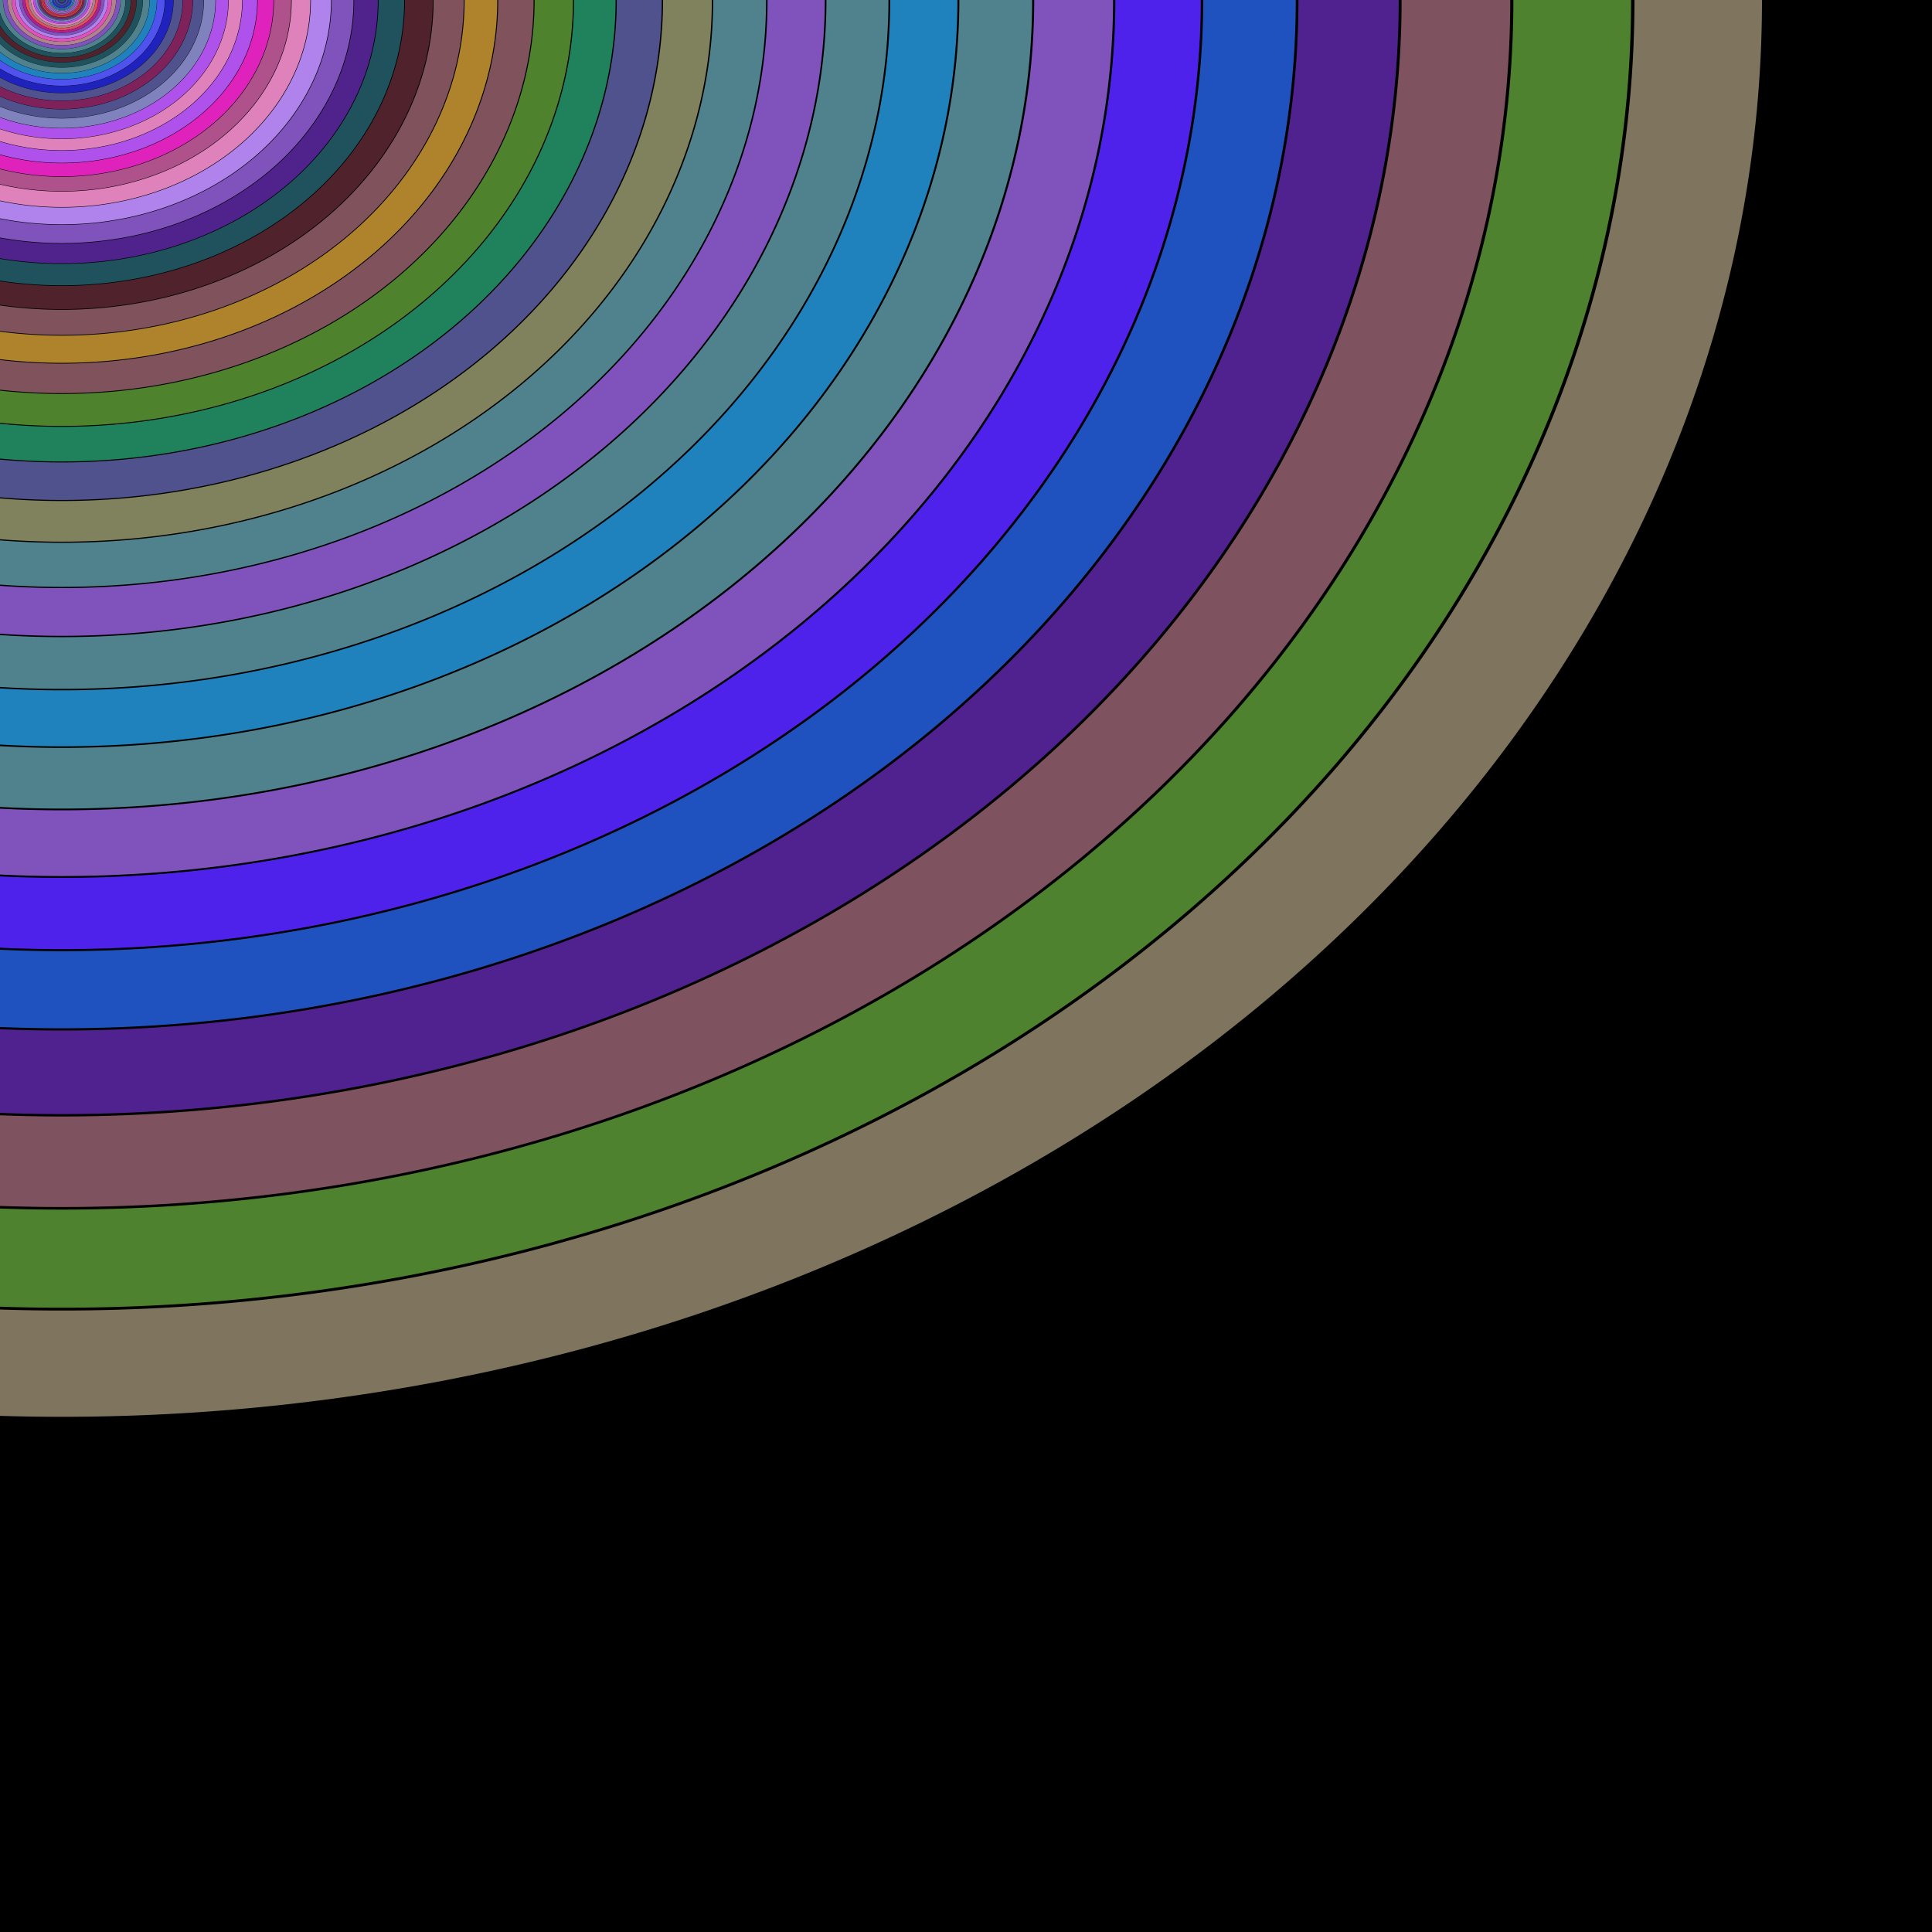 <svg version='1.1' width='1000' height='1000' xmlns='http://www.w3.org/2000/svg' xmlns:xlink='http://www.w3.org/1999/xlink'>
<title>Abstract animation</title>
<desc>author: David Zydd</desc>
<defs>
 <g id='gr_1' >
<path style='stroke-width:0; fill:rgb(127,117,95); stroke:rgb(127,117,95);' d='M-848,0 A1.2,1,0,0,0,912,0 A1.2,1,0,0,0,-848,0 Z M-782,0 A1.2,1,0,0,1,846,0 A1.2,1,0,0,1,-782,0 Z ' />
 </g>
 <g id='gr_2' >
<path style='stroke-width:0; fill:rgb(79,130,47); stroke:rgb(79,130,47);' d='M-780.24,0 A1.2,1,0,0,0,844.24,0 A1.2,1,0,0,0,-780.24,0 Z M-719.322,0 A1.2,1,0,0,1,783.322,0 A1.2,1,0,0,1,-719.322,0 Z ' />
 </g>
 <g id='gr_3' >
<path style='stroke-width:0; fill:rgb(127,82,95); stroke:rgb(127,82,95);' d='M-717.698,0 A1.2,1,0,0,0,781.698,0 A1.2,1,0,0,0,-717.698,0 Z M-661.47,0 A1.2,1,0,0,1,725.47,0 A1.2,1,0,0,1,-661.47,0 Z ' />
 </g>
 <g id='gr_4' >
<path style='stroke-width:0; fill:rgb(79,34,143); stroke:rgb(79,34,143);' d='M-659.971,0 A1.2,1,0,0,0,723.971,0 A1.2,1,0,0,0,-659.971,0 Z M-608.073,0 A1.2,1,0,0,1,672.073,0 A1.2,1,0,0,1,-608.073,0 Z ' />
 </g>
 <g id='gr_5' >
<path style='stroke-width:0; fill:rgb(31,82,191); stroke:rgb(31,82,191);' d='M-606.689,0 A1.2,1,0,0,0,670.689,0 A1.2,1,0,0,0,-606.689,0 Z M-558.787,0 A1.2,1,0,0,1,622.787,0 A1.2,1,0,0,1,-558.787,0 Z ' />
 </g>
 <g id='gr_6' >
<path style='stroke-width:0; fill:rgb(79,34,236); stroke:rgb(79,34,236);' d='M-557.51,0 A1.2,1,0,0,0,621.51,0 A1.2,1,0,0,0,-557.51,0 Z M-513.297,0 A1.2,1,0,0,1,577.297,0 A1.2,1,0,0,1,-513.297,0 Z ' />
 </g>
 <g id='gr_7' >
<path style='stroke-width:0; fill:rgb(127,82,188); stroke:rgb(127,82,188);' d='M-512.118,0 A1.2,1,0,0,0,576.118,0 A1.2,1,0,0,0,-512.118,0 Z M-471.309,0 A1.2,1,0,0,1,535.309,0 A1.2,1,0,0,1,-471.309,0 Z ' />
 </g>
 <g id='gr_8' >
<path style='stroke-width:0; fill:rgb(79,130,140); stroke:rgb(79,130,140);' d='M-470.221,0 A1.2,1,0,0,0,534.221,0 A1.2,1,0,0,0,-470.221,0 Z M-432.554,0 A1.2,1,0,0,1,496.554,0 A1.2,1,0,0,1,-432.554,0 Z ' />
 </g>
 <g id='gr_9' >
<path style='stroke-width:0; fill:rgb(31,130,188); stroke:rgb(31,130,188);' d='M-431.55,0 A1.2,1,0,0,0,495.55,0 A1.2,1,0,0,0,-431.55,0 Z M-396.783,0 A1.2,1,0,0,1,460.783,0 A1.2,1,0,0,1,-396.783,0 Z ' />
 </g>
 <g id='gr_10' >
<path style='stroke-width:0; fill:rgb(79,130,140); stroke:rgb(79,130,140);' d='M-395.856,0 A1.2,1,0,0,0,459.856,0 A1.2,1,0,0,0,-395.856,0 Z M-363.767,0 A1.2,1,0,0,1,427.767,0 A1.2,1,0,0,1,-363.767,0 Z ' />
 </g>
 <g id='gr_11' >
<path style='stroke-width:0; fill:rgb(127,82,188); stroke:rgb(127,82,188);' d='M-362.911,0 A1.2,1,0,0,0,426.911,0 A1.2,1,0,0,0,-362.911,0 Z M-333.293,0 A1.2,1,0,0,1,397.293,0 A1.2,1,0,0,1,-333.293,0 Z ' />
 </g>
 <g id='gr_12' >
<path style='stroke-width:0; fill:rgb(79,130,140); stroke:rgb(79,130,140);' d='M-332.503,0 A1.2,1,0,0,0,396.503,0 A1.2,1,0,0,0,-332.503,0 Z M-305.165,0 A1.2,1,0,0,1,369.165,0 A1.2,1,0,0,1,-305.165,0 Z ' />
 </g>
 <g id='gr_13' >
<path style='stroke-width:0; fill:rgb(127,130,92); stroke:rgb(127,130,92);' d='M-304.436,0 A1.2,1,0,0,0,368.436,0 A1.2,1,0,0,0,-304.436,0 Z M-279.204,0 A1.2,1,0,0,1,343.204,0 A1.2,1,0,0,1,-279.204,0 Z ' />
 </g>
 <g id='gr_14' >
<path style='stroke-width:0; fill:rgb(79,82,140); stroke:rgb(79,82,140);' d='M-278.531,0 A1.2,1,0,0,0,342.531,0 A1.2,1,0,0,0,-278.531,0 Z M-255.241,0 A1.2,1,0,0,1,319.241,0 A1.2,1,0,0,1,-255.241,0 Z ' />
 </g>
 <g id='gr_15' >
<path style='stroke-width:0; fill:rgb(31,130,92); stroke:rgb(31,130,92);' d='M-254.62,0 A1.2,1,0,0,0,318.62,0 A1.2,1,0,0,0,-254.62,0 Z M-233.123,0 A1.2,1,0,0,1,297.123,0 A1.2,1,0,0,1,-233.123,0 Z ' />
 </g>
 <g id='gr_16' >
<path style='stroke-width:0; fill:rgb(79,130,44); stroke:rgb(79,130,44);' d='M-232.55,0 A1.2,1,0,0,0,296.55,0 A1.2,1,0,0,0,-232.55,0 Z M-212.709,0 A1.2,1,0,0,1,276.709,0 A1.2,1,0,0,1,-212.709,0 Z ' />
 </g>
 <g id='gr_17' >
<path style='stroke-width:0; fill:rgb(127,82,92); stroke:rgb(127,82,92);' d='M-212.18,0 A1.2,1,0,0,0,276.18,0 A1.2,1,0,0,0,-212.18,0 Z M-193.866,0 A1.2,1,0,0,1,257.866,0 A1.2,1,0,0,1,-193.866,0 Z ' />
 </g>
 <g id='gr_18' >
<path style='stroke-width:0; fill:rgb(175,130,44); stroke:rgb(175,130,44);' d='M-193.378,0 A1.2,1,0,0,0,257.378,0 A1.2,1,0,0,0,-193.378,0 Z M-176.475,0 A1.2,1,0,0,1,240.475,0 A1.2,1,0,0,1,-176.475,0 Z ' />
 </g>
 <g id='gr_19' >
<path style='stroke-width:0; fill:rgb(127,82,92); stroke:rgb(127,82,92);' d='M-176.024,0 A1.2,1,0,0,0,240.024,0 A1.2,1,0,0,0,-176.024,0 Z M-160.422,0 A1.2,1,0,0,1,224.422,0 A1.2,1,0,0,1,-160.422,0 Z ' />
 </g>
 <g id='gr_20' >
<path style='stroke-width:0; fill:rgb(79,34,44); stroke:rgb(79,34,44);' d='M-160.006,0 A1.2,1,0,0,0,224.006,0 A1.2,1,0,0,0,-160.006,0 Z M-145.606,0 A1.2,1,0,0,1,209.606,0 A1.2,1,0,0,1,-145.606,0 Z ' />
 </g>
 <g id='gr_21' >
<path style='stroke-width:0; fill:rgb(31,82,92); stroke:rgb(31,82,92);' d='M-145.222,0 A1.2,1,0,0,0,209.222,0 A1.2,1,0,0,0,-145.222,0 Z M-131.93,0 A1.2,1,0,0,1,195.93,0 A1.2,1,0,0,1,-131.93,0 Z ' />
 </g>
 <g id='gr_22' >
<path style='stroke-width:0; fill:rgb(79,34,140); stroke:rgb(79,34,140);' d='M-131.576,0 A1.2,1,0,0,0,195.576,0 A1.2,1,0,0,0,-131.576,0 Z M-119.307,0 A1.2,1,0,0,1,183.307,0 A1.2,1,0,0,1,-119.307,0 Z ' />
 </g>
 <g id='gr_23' >
<path style='stroke-width:0; fill:rgb(127,82,188); stroke:rgb(127,82,188);' d='M-118.98,0 A1.2,1,0,0,0,182.98,0 A1.2,1,0,0,0,-118.98,0 Z M-107.657,0 A1.2,1,0,0,1,171.657,0 A1.2,1,0,0,1,-107.657,0 Z ' />
 </g>
 <g id='gr_24' >
<path style='stroke-width:0; fill:rgb(175,130,236); stroke:rgb(175,130,236);' d='M-107.355,0 A1.2,1,0,0,0,171.355,0 A1.2,1,0,0,0,-107.355,0 Z M-96.903,0 A1.2,1,0,0,1,160.903,0 A1.2,1,0,0,1,-96.903,0 Z ' />
 </g>
 <g id='gr_25' >
<path style='stroke-width:0; fill:rgb(223,130,188); stroke:rgb(223,130,188);' d='M-96.624,0 A1.2,1,0,0,0,160.624,0 A1.2,1,0,0,0,-96.624,0 Z M-86.978,0 A1.2,1,0,0,1,150.978,0 A1.2,1,0,0,1,-86.978,0 Z ' />
 </g>
 <g id='gr_26' >
<path style='stroke-width:0; fill:rgb(175,82,140); stroke:rgb(175,82,140);' d='M-86.72,0 A1.2,1,0,0,0,150.72,0 A1.2,1,0,0,0,-86.72,0 Z M-77.816,0 A1.2,1,0,0,1,141.816,0 A1.2,1,0,0,1,-77.816,0 Z ' />
 </g>
 <g id='gr_27' >
<path style='stroke-width:0; fill:rgb(223,34,188); stroke:rgb(223,34,188);' d='M-77.579,0 A1.2,1,0,0,0,141.579,0 A1.2,1,0,0,0,-77.579,0 Z M-69.36,0 A1.2,1,0,0,1,133.36,0 A1.2,1,0,0,1,-69.36,0 Z ' />
 </g>
 <g id='gr_28' >
<path style='stroke-width:0; fill:rgb(175,82,236); stroke:rgb(175,82,236);' d='M-69.141,0 A1.2,1,0,0,0,133.141,0 A1.2,1,0,0,0,-69.141,0 Z M-61.556,0 A1.2,1,0,0,1,125.556,0 A1.2,1,0,0,1,-61.556,0 Z ' />
 </g>
 <g id='gr_29' >
<path style='stroke-width:0; fill:rgb(223,130,188); stroke:rgb(223,130,188);' d='M-61.353,0 A1.2,1,0,0,0,125.353,0 A1.2,1,0,0,0,-61.353,0 Z M-54.352,0 A1.2,1,0,0,1,118.352,0 A1.2,1,0,0,1,-54.352,0 Z ' />
 </g>
 <g id='gr_30' >
<path style='stroke-width:0; fill:rgb(175,82,236); stroke:rgb(175,82,236);' d='M-54.165,0 A1.2,1,0,0,0,118.165,0 A1.2,1,0,0,0,-54.165,0 Z M-47.703,0 A1.2,1,0,0,1,111.703,0 A1.2,1,0,0,1,-47.703,0 Z ' />
 </g>
 <g id='gr_31' >
<path style='stroke-width:0; fill:rgb(127,130,188); stroke:rgb(127,130,188);' d='M-47.53,0 A1.2,1,0,0,0,111.53,0 A1.2,1,0,0,0,-47.53,0 Z M-41.566,0 A1.2,1,0,0,1,105.566,0 A1.2,1,0,0,1,-41.566,0 Z ' />
 </g>
 <g id='gr_32' >
<path style='stroke-width:0; fill:rgb(79,82,140); stroke:rgb(79,82,140);' d='M-41.407,0 A1.2,1,0,0,0,105.407,0 A1.2,1,0,0,0,-41.407,0 Z M-35.901,0 A1.2,1,0,0,1,99.901,0 A1.2,1,0,0,1,-35.901,0 Z ' />
 </g>
 <g id='gr_33' >
<path style='stroke-width:0; fill:rgb(127,34,92); stroke:rgb(127,34,92);' d='M-35.754,0 A1.2,1,0,0,0,99.754,0 A1.2,1,0,0,0,-35.754,0 Z M-30.673,0 A1.2,1,0,0,1,94.673,0 A1.2,1,0,0,1,-30.673,0 Z ' />
 </g>
 <g id='gr_34' >
<path style='stroke-width:0; fill:rgb(79,82,140); stroke:rgb(79,82,140);' d='M-30.537,0 A1.2,1,0,0,0,94.537,0 A1.2,1,0,0,0,-30.537,0 Z M-25.847,0 A1.2,1,0,0,1,89.847,0 A1.2,1,0,0,1,-25.847,0 Z ' />
 </g>
 <g id='gr_35' >
<path style='stroke-width:0; fill:rgb(31,34,188); stroke:rgb(31,34,188);' d='M-25.722,0 A1.2,1,0,0,0,89.722,0 A1.2,1,0,0,0,-25.722,0 Z M-21.393,0 A1.2,1,0,0,1,85.393,0 A1.2,1,0,0,1,-21.393,0 Z ' />
 </g>
 <g id='gr_36' >
<path style='stroke-width:0; fill:rgb(79,82,236); stroke:rgb(79,82,236);' d='M-21.277,0 A1.2,1,0,0,0,85.277,0 A1.2,1,0,0,0,-21.277,0 Z M-17.282,0 A1.2,1,0,0,1,81.282,0 A1.2,1,0,0,1,-17.282,0 Z ' />
 </g>
 <g id='gr_37' >
<path style='stroke-width:0; fill:rgb(31,130,188); stroke:rgb(31,130,188);' d='M-17.175,0 A1.2,1,0,0,0,81.175,0 A1.2,1,0,0,0,-17.175,0 Z M-13.487,0 A1.2,1,0,0,1,77.487,0 A1.2,1,0,0,1,-13.487,0 Z ' />
 </g>
 <g id='gr_38' >
<path style='stroke-width:0; fill:rgb(79,130,140); stroke:rgb(79,130,140);' d='M-13.388,0 A1.2,1,0,0,0,77.388,0 A1.2,1,0,0,0,-13.388,0 Z M-9.984,0 A1.2,1,0,0,1,73.984,0 A1.2,1,0,0,1,-9.984,0 Z ' />
 </g>
 <g id='gr_39' >
<path style='stroke-width:0; fill:rgb(31,82,92); stroke:rgb(31,82,92);' d='M-9.894,0 A1.2,1,0,0,0,73.894,0 A1.2,1,0,0,0,-9.894,0 Z M-6.752,0 A1.2,1,0,0,1,70.752,0 A1.2,1,0,0,1,-6.752,0 Z ' />
 </g>
 <g id='gr_40' >
<path style='stroke-width:0; fill:rgb(79,34,44); stroke:rgb(79,34,44);' d='M-6.668,0 A1.2,1,0,0,0,70.668,0 A1.2,1,0,0,0,-6.668,0 Z M-3.768,0 A1.2,1,0,0,1,67.768,0 A1.2,1,0,0,1,-3.768,0 Z ' />
 </g>
 <g id='gr_41' >
<path style='stroke-width:0; fill:rgb(31,82,92); stroke:rgb(31,82,92);' d='M-3.69,0 A1.2,1,0,0,0,67.69,0 A1.2,1,0,0,0,-3.69,0 Z M-1.014,0 A1.2,1,0,0,1,65.014,0 A1.2,1,0,0,1,-1.014,0 Z ' />
 </g>
 <g id='gr_42' >
<path style='stroke-width:0; fill:rgb(79,130,140); stroke:rgb(79,130,140);' d='M-0.942,0 A1.2,1,0,0,0,64.942,0 A1.2,1,0,0,0,-0.942,0 Z M1.528,0 A1.2,1,0,0,1,62.472,0 A1.2,1,0,0,1,1.528,0 Z ' />
 </g>
 <g id='gr_43' >
<path style='stroke-width:0; fill:rgb(127,82,188); stroke:rgb(127,82,188);' d='M1.594,0 A1.2,1,0,0,0,62.406,0 A1.2,1,0,0,0,1.594,0 Z M3.875,0 A1.2,1,0,0,1,60.125,0 A1.2,1,0,0,1,3.875,0 Z ' />
 </g>
 <g id='gr_44' >
<path style='stroke-width:0; fill:rgb(175,130,140); stroke:rgb(175,130,140);' d='M3.936,0 A1.2,1,0,0,0,60.064,0 A1.2,1,0,0,0,3.936,0 Z M6.04,0 A1.2,1,0,0,1,57.96,0 A1.2,1,0,0,1,6.04,0 Z ' />
 </g>
 <g id='gr_45' >
<path style='stroke-width:0; fill:rgb(223,82,188); stroke:rgb(223,82,188);' d='M6.097,0 A1.2,1,0,0,0,57.903,0 A1.2,1,0,0,0,6.097,0 Z M8.039,0 A1.2,1,0,0,1,55.961,0 A1.2,1,0,0,1,8.039,0 Z ' />
 </g>
 <g id='gr_46' >
<path style='stroke-width:0; fill:rgb(175,130,236); stroke:rgb(175,130,236);' d='M8.091,0 A1.2,1,0,0,0,55.909,0 A1.2,1,0,0,0,8.091,0 Z M9.884,0 A1.2,1,0,0,1,54.116,0 A1.2,1,0,0,1,9.884,0 Z ' />
 </g>
 <g id='gr_47' >
<path style='stroke-width:0; fill:rgb(127,82,188); stroke:rgb(127,82,188);' d='M9.932,0 A1.2,1,0,0,0,54.068,0 A1.2,1,0,0,0,9.932,0 Z M11.587,0 A1.2,1,0,0,1,52.413,0 A1.2,1,0,0,1,11.587,0 Z ' />
 </g>
 <g id='gr_48' >
<path style='stroke-width:0; fill:rgb(175,34,140); stroke:rgb(175,34,140);' d='M11.631,0 A1.2,1,0,0,0,52.369,0 A1.2,1,0,0,0,11.631,0 Z M13.159,0 A1.2,1,0,0,1,50.841,0 A1.2,1,0,0,1,13.159,0 Z ' />
 </g>
 <g id='gr_49' >
<path style='stroke-width:0; fill:rgb(223,82,92); stroke:rgb(223,82,92);' d='M13.2,0 A1.2,1,0,0,0,50.8,0 A1.2,1,0,0,0,13.2,0 Z M14.61,0 A1.2,1,0,0,1,49.39,0 A1.2,1,0,0,1,14.61,0 Z ' />
 </g>
 <g id='gr_50' >
<path style='stroke-width:0; fill:rgb(175,130,140); stroke:rgb(175,130,140);' d='M14.647,0 A1.2,1,0,0,0,49.353,0 A1.2,1,0,0,0,14.647,0 Z M15.949,0 A1.2,1,0,0,1,48.051,0 A1.2,1,0,0,1,15.949,0 Z ' />
 </g>
 <g id='gr_51' >
<path style='stroke-width:0; fill:rgb(223,130,188); stroke:rgb(223,130,188);' d='M15.983,0 A1.2,1,0,0,0,48.017,0 A1.2,1,0,0,0,15.983,0 Z M17.185,0 A1.2,1,0,0,1,46.815,0 A1.2,1,0,0,1,17.185,0 Z ' />
 </g>
 <g id='gr_52' >
<path style='stroke-width:0; fill:rgb(175,82,236); stroke:rgb(175,82,236);' d='M17.217,0 A1.2,1,0,0,0,46.783,0 A1.2,1,0,0,0,17.217,0 Z M18.326,0 A1.2,1,0,0,1,45.674,0 A1.2,1,0,0,1,18.326,0 Z ' />
 </g>
 <g id='gr_53' >
<path style='stroke-width:0; fill:rgb(127,130,188); stroke:rgb(127,130,188);' d='M18.355,0 A1.2,1,0,0,0,45.645,0 A1.2,1,0,0,0,18.355,0 Z M19.378,0 A1.2,1,0,0,1,44.622,0 A1.2,1,0,0,1,19.378,0 Z ' />
 </g>
 <g id='gr_54' >
<path style='stroke-width:0; fill:rgb(79,82,140); stroke:rgb(79,82,140);' d='M19.406,0 A1.2,1,0,0,0,44.594,0 A1.2,1,0,0,0,19.406,0 Z M20.35,0 A1.2,1,0,0,1,43.65,0 A1.2,1,0,0,1,20.35,0 Z ' />
 </g>
 <g id='gr_55' >
<path style='stroke-width:0; fill:rgb(127,34,92); stroke:rgb(127,34,92);' d='M20.375,0 A1.2,1,0,0,0,43.625,0 A1.2,1,0,0,0,20.375,0 Z M21.247,0 A1.2,1,0,0,1,42.753,0 A1.2,1,0,0,1,21.247,0 Z ' />
 </g>
 <g id='gr_56' >
<path style='stroke-width:0; fill:rgb(175,82,44); stroke:rgb(175,82,44);' d='M21.271,0 A1.2,1,0,0,0,42.729,0 A1.2,1,0,0,0,21.271,0 Z M22.075,0 A1.2,1,0,0,1,41.925,0 A1.2,1,0,0,1,22.075,0 Z ' />
 </g>
 <g id='gr_57' >
<path style='stroke-width:0; fill:rgb(223,34,92); stroke:rgb(223,34,92);' d='M22.097,0 A1.2,1,0,0,0,41.903,0 A1.2,1,0,0,0,22.097,0 Z M22.839,0 A1.2,1,0,0,1,41.161,0 A1.2,1,0,0,1,22.839,0 Z ' />
 </g>
 <g id='gr_58' >
<path style='stroke-width:0; fill:rgb(175,82,140); stroke:rgb(175,82,140);' d='M22.859,0 A1.2,1,0,0,0,41.141,0 A1.2,1,0,0,0,22.859,0 Z M23.545,0 A1.2,1,0,0,1,40.455,0 A1.2,1,0,0,1,23.545,0 Z ' />
 </g>
 <g id='gr_59' >
<path style='stroke-width:0; fill:rgb(127,130,188); stroke:rgb(127,130,188);' d='M23.563,0 A1.2,1,0,0,0,40.437,0 A1.2,1,0,0,0,23.563,0 Z M24.196,0 A1.2,1,0,0,1,39.804,0 A1.2,1,0,0,1,24.196,0 Z ' />
 </g>
 <g id='gr_60' >
<path style='stroke-width:0; fill:rgb(175,82,236); stroke:rgb(175,82,236);' d='M24.213,0 A1.2,1,0,0,0,39.787,0 A1.2,1,0,0,0,24.213,0 Z M24.797,0 A1.2,1,0,0,1,39.203,0 A1.2,1,0,0,1,24.797,0 Z ' />
 </g>
 <g id='gr_61' >
<path style='stroke-width:0; fill:rgb(127,130,188); stroke:rgb(127,130,188);' d='M24.812,0 A1.2,1,0,0,0,39.188,0 A1.2,1,0,0,0,24.812,0 Z M25.351,0 A1.2,1,0,0,1,38.649,0 A1.2,1,0,0,1,25.351,0 Z ' />
 </g>
 <g id='gr_62' >
<path style='stroke-width:0; fill:rgb(79,130,140); stroke:rgb(79,130,140);' d='M25.366,0 A1.2,1,0,0,0,38.634,0 A1.2,1,0,0,0,25.366,0 Z M25.863,0 A1.2,1,0,0,1,38.137,0 A1.2,1,0,0,1,25.863,0 Z ' />
 </g>
 <g id='gr_63' >
<path style='stroke-width:0; fill:rgb(31,130,188); stroke:rgb(31,130,188);' d='M25.877,0 A1.2,1,0,0,0,38.123,0 A1.2,1,0,0,0,25.877,0 Z M26.336,0 A1.2,1,0,0,1,37.664,0 A1.2,1,0,0,1,26.336,0 Z ' />
 </g>
 <g id='gr_64' >
<path style='stroke-width:0; fill:rgb(79,130,236); stroke:rgb(79,130,236);' d='M26.348,0 A1.2,1,0,0,0,37.652,0 A1.2,1,0,0,0,26.348,0 Z M26.772,0 A1.2,1,0,0,1,37.228,0 A1.2,1,0,0,1,26.772,0 Z ' />
 </g>
 <g id='gr_65' >
<path style='stroke-width:0; fill:rgb(31,82,188); stroke:rgb(31,82,188);' d='M26.783,0 A1.2,1,0,0,0,37.217,0 A1.2,1,0,0,0,26.783,0 Z M27.175,0 A1.2,1,0,0,1,36.825,0 A1.2,1,0,0,1,27.175,0 Z ' />
 </g>
 <g id='gr_66' >
<path style='stroke-width:0; fill:rgb(79,34,236); stroke:rgb(79,34,236);' d='M27.185,0 A1.2,1,0,0,0,36.815,0 A1.2,1,0,0,0,27.185,0 Z M27.546,0 A1.2,1,0,0,1,36.454,0 A1.2,1,0,0,1,27.546,0 Z ' />
 </g>
 <g id='gr_67' >
<path style='stroke-width:0; fill:rgb(31,82,188); stroke:rgb(31,82,188);' d='M27.556,0 A1.2,1,0,0,0,36.444,0 A1.2,1,0,0,0,27.556,0 Z M27.889,0 A1.2,1,0,0,1,36.111,0 A1.2,1,0,0,1,27.889,0 Z ' />
 </g>
 <g id='gr_68' >
<path style='stroke-width:0; fill:rgb(79,130,140); stroke:rgb(79,130,140);' d='M27.898,0 A1.2,1,0,0,0,36.102,0 A1.2,1,0,0,0,27.898,0 Z M28.206,0 A1.2,1,0,0,1,35.794,0 A1.2,1,0,0,1,28.206,0 Z ' />
 </g>
 <g id='gr_69' >
<path style='stroke-width:0; fill:rgb(31,82,188); stroke:rgb(31,82,188);' d='M28.214,0 A1.2,1,0,0,0,35.786,0 A1.2,1,0,0,0,28.214,0 Z M28.498,0 A1.2,1,0,0,1,35.502,0 A1.2,1,0,0,1,28.498,0 Z ' />
 </g>
 <g id='gr_70' >
<path style='stroke-width:0; fill:rgb(79,34,236); stroke:rgb(79,34,236);' d='M28.505,0 A1.2,1,0,0,0,35.495,0 A1.2,1,0,0,0,28.505,0 Z M28.767,0 A1.2,1,0,0,1,35.233,0 A1.2,1,0,0,1,28.767,0 Z ' />
 </g>
 <g id='gr_71' >
<path style='stroke-width:0; fill:rgb(31,82,188); stroke:rgb(31,82,188);' d='M28.774,0 A1.2,1,0,0,0,35.226,0 A1.2,1,0,0,0,28.774,0 Z M29.016,0 A1.2,1,0,0,1,34.984,0 A1.2,1,0,0,1,29.016,0 Z ' />
 </g>
 <g id='gr_72' >
<path style='stroke-width:0; fill:rgb(79,130,236); stroke:rgb(79,130,236);' d='M29.023,0 A1.2,1,0,0,0,34.977,0 A1.2,1,0,0,0,29.023,0 Z M29.246,0 A1.2,1,0,0,1,34.754,0 A1.2,1,0,0,1,29.246,0 Z ' />
 </g>
 <g id='gr_73' >
<path style='stroke-width:0; fill:rgb(127,130,188); stroke:rgb(127,130,188);' d='M29.252,0 A1.2,1,0,0,0,34.748,0 A1.2,1,0,0,0,29.252,0 Z M29.458,0 A1.2,1,0,0,1,34.542,0 A1.2,1,0,0,1,29.458,0 Z ' />
 </g>
 <g id='gr_74' >
<path style='stroke-width:0; fill:rgb(79,82,236); stroke:rgb(79,82,236);' d='M29.464,0 A1.2,1,0,0,0,34.536,0 A1.2,1,0,0,0,29.464,0 Z M29.654,0 A1.2,1,0,0,1,34.346,0 A1.2,1,0,0,1,29.654,0 Z ' />
 </g>
 <g id='gr_75' >
<path style='stroke-width:0; fill:rgb(127,34,188); stroke:rgb(127,34,188);' d='M29.659,0 A1.2,1,0,0,0,34.341,0 A1.2,1,0,0,0,29.659,0 Z M29.835,0 A1.2,1,0,0,1,34.165,0 A1.2,1,0,0,1,29.835,0 Z ' />
 </g>
 <g id='gr_76' >
<path style='stroke-width:0; fill:rgb(79,82,236); stroke:rgb(79,82,236);' d='M29.839,0 A1.2,1,0,0,0,34.161,0 A1.2,1,0,0,0,29.839,0 Z M30.001,0 A1.2,1,0,0,1,33.999,0 A1.2,1,0,0,1,30.001,0 Z ' />
 </g>
 <g id='gr_77' >
<path style='stroke-width:0; fill:rgb(31,34,188); stroke:rgb(31,34,188);' d='M30.006,0 A1.2,1,0,0,0,33.994,0 A1.2,1,0,0,0,30.006,0 Z M30.155,0 A1.2,1,0,0,1,33.845,0 A1.2,1,0,0,1,30.155,0 Z ' />
 </g>
 <g id='gr_78' >
<path style='stroke-width:0; fill:rgb(79,82,140); stroke:rgb(79,82,140);' d='M30.159,0 A1.2,1,0,0,0,33.841,0 A1.2,1,0,0,0,30.159,0 Z M30.297,0 A1.2,1,0,0,1,33.703,0 A1.2,1,0,0,1,30.297,0 Z ' />
 </g>
 <g id='gr_79' >
<path style='stroke-width:0; fill:rgb(127,34,188); stroke:rgb(127,34,188);' d='M30.301,0 A1.2,1,0,0,0,33.699,0 A1.2,1,0,0,0,30.301,0 Z M30.428,0 A1.2,1,0,0,1,33.572,0 A1.2,1,0,0,1,30.428,0 Z ' />
 </g>
 <g id='gr_80' >
<path style='stroke-width:0; fill:rgb(79,82,140); stroke:rgb(79,82,140);' d='M30.432,0 A1.2,1,0,0,0,33.568,0 A1.2,1,0,0,0,30.432,0 Z M30.549,0 A1.2,1,0,0,1,33.451,0 A1.2,1,0,0,1,30.549,0 Z ' />
 </g>
 <g id='gr_81' >
<path style='stroke-width:0; fill:rgb(31,130,188); stroke:rgb(31,130,188);' d='M30.552,0 A1.2,1,0,0,0,33.448,0 A1.2,1,0,0,0,30.552,0 Z M30.661,0 A1.2,1,0,0,1,33.339,0 A1.2,1,0,0,1,30.661,0 Z ' />
 </g>
 <g id='gr_82' >
<path style='stroke-width:0; fill:rgb(79,130,140); stroke:rgb(79,130,140);' d='M30.664,0 A1.2,1,0,0,0,33.336,0 A1.2,1,0,0,0,30.664,0 Z M30.764,0 A1.2,1,0,0,1,33.236,0 A1.2,1,0,0,1,30.764,0 Z ' />
 </g>
 <g id='gr_83' >
<path style='stroke-width:0; fill:rgb(31,130,92); stroke:rgb(31,130,92);' d='M30.767,0 A1.2,1,0,0,0,33.233,0 A1.2,1,0,0,0,30.767,0 Z M30.859,0 A1.2,1,0,0,1,33.141,0 A1.2,1,0,0,1,30.859,0 Z ' />
 </g>
 <g id='gr_84' >
<path style='stroke-width:0; fill:rgb(79,130,140); stroke:rgb(79,130,140);' d='M30.862,0 A1.2,1,0,0,0,33.138,0 A1.2,1,0,0,0,30.862,0 Z M30.947,0 A1.2,1,0,0,1,33.053,0 A1.2,1,0,0,1,30.947,0 Z ' />
 </g>
 <g id='gr_85' >
<path style='stroke-width:0; fill:rgb(31,130,188); stroke:rgb(31,130,188);' d='M30.949,0 A1.2,1,0,0,0,33.051,0 A1.2,1,0,0,0,30.949,0 Z M31.028,0 A1.2,1,0,0,1,32.972,0 A1.2,1,0,0,1,31.028,0 Z ' />
 </g>
 <g id='gr_86' >
<path style='stroke-width:0; fill:rgb(79,130,140); stroke:rgb(79,130,140);' d='M31.03,0 A1.2,1,0,0,0,32.97,0 A1.2,1,0,0,0,31.03,0 Z M31.103,0 A1.2,1,0,0,1,32.897,0 A1.2,1,0,0,1,31.103,0 Z ' />
 </g>
 <g id='gr_87' >
<path style='stroke-width:0; fill:rgb(31,82,188); stroke:rgb(31,82,188);' d='M31.105,0 A1.2,1,0,0,0,32.895,0 A1.2,1,0,0,0,31.105,0 Z M31.172,0 A1.2,1,0,0,1,32.828,0 A1.2,1,0,0,1,31.172,0 Z ' />
 </g>
 <g id='gr_88' >
<path style='stroke-width:0; fill:rgb(79,34,140); stroke:rgb(79,34,140);' d='M31.174,0 A1.2,1,0,0,0,32.826,0 A1.2,1,0,0,0,31.174,0 Z M31.236,0 A1.2,1,0,0,1,32.764,0 A1.2,1,0,0,1,31.236,0 Z ' />
 </g>
 <g id='gr_89' >
<path style='stroke-width:0; fill:rgb(31,82,188); stroke:rgb(31,82,188);' d='M31.238,0 A1.2,1,0,0,0,32.762,0 A1.2,1,0,0,0,31.238,0 Z M31.295,0 A1.2,1,0,0,1,32.705,0 A1.2,1,0,0,1,31.295,0 Z ' />
 </g>
 <g id='gr_90' >
<path style='stroke-width:0; fill:rgb(79,34,140); stroke:rgb(79,34,140);' d='M31.296,0 A1.2,1,0,0,0,32.704,0 A1.2,1,0,0,0,31.296,0 Z M31.349,0 A1.2,1,0,0,1,32.651,0 A1.2,1,0,0,1,31.349,0 Z ' />
 </g>
 <g id='gr_91' >
<path style='stroke-width:0; fill:rgb(127,82,92); stroke:rgb(127,82,92);' d='M31.35,0 A1.2,1,0,0,0,32.65,0 A1.2,1,0,0,0,31.35,0 Z M31.399,0 A1.2,1,0,0,1,32.601,0 A1.2,1,0,0,1,31.399,0 Z ' />
 </g>
 <g id='gr_92' >
<path style='stroke-width:0; fill:rgb(175,34,44); stroke:rgb(175,34,44);' d='M31.4,0 A1.2,1,0,0,0,32.6,0 A1.2,1,0,0,0,31.4,0 Z M31.445,0 A1.2,1,0,0,1,32.555,0 A1.2,1,0,0,1,31.445,0 Z ' />
 </g>
 <g id='gr_93' >
<path style='stroke-width:0; fill:rgb(223,82,92); stroke:rgb(223,82,92);' d='M31.447,0 A1.2,1,0,0,0,32.553,0 A1.2,1,0,0,0,31.447,0 Z M31.488,0 A1.2,1,0,0,1,32.512,0 A1.2,1,0,0,1,31.488,0 Z ' />
 </g>
 <g id='gr_94' >
<path style='stroke-width:0; fill:rgb(175,34,140); stroke:rgb(175,34,140);' d='M31.489,0 A1.2,1,0,0,0,32.511,0 A1.2,1,0,0,0,31.489,0 Z M31.528,0 A1.2,1,0,0,1,32.472,0 A1.2,1,0,0,1,31.528,0 Z ' />
 </g>
 <g id='gr_95' >
<path style='stroke-width:0; fill:rgb(223,82,188); stroke:rgb(223,82,188);' d='M31.529,0 A1.2,1,0,0,0,32.471,0 A1.2,1,0,0,0,31.529,0 Z M31.564,0 A1.2,1,0,0,1,32.436,0 A1.2,1,0,0,1,31.564,0 Z ' />
 </g>
 <g id='gr_96' >
<path style='stroke-width:0; fill:rgb(175,130,140); stroke:rgb(175,130,140);' d='M31.565,0 A1.2,1,0,0,0,32.435,0 A1.2,1,0,0,0,31.565,0 Z M31.597,0 A1.2,1,0,0,1,32.403,0 A1.2,1,0,0,1,31.597,0 Z ' />
 </g>
 <g id='gr_97' >
<path style='stroke-width:0; fill:rgb(127,82,188); stroke:rgb(127,82,188);' d='M31.598,0 A1.2,1,0,0,0,32.402,0 A1.2,1,0,0,0,31.598,0 Z M31.628,0 A1.2,1,0,0,1,32.372,0 A1.2,1,0,0,1,31.628,0 Z ' />
 </g>
 <g id='gr_98' >
<path style='stroke-width:0; fill:rgb(79,130,140); stroke:rgb(79,130,140);' d='M31.629,0 A1.2,1,0,0,0,32.371,0 A1.2,1,0,0,0,31.629,0 Z M31.657,0 A1.2,1,0,0,1,32.343,0 A1.2,1,0,0,1,31.657,0 Z ' />
 </g>
 <g id='gr_99' >
<path style='stroke-width:0; fill:rgb(31,130,92); stroke:rgb(31,130,92);' d='M31.658,0 A1.2,1,0,0,0,32.342,0 A1.2,1,0,0,0,31.658,0 Z M31.683,0 A1.2,1,0,0,1,32.317,0 A1.2,1,0,0,1,31.683,0 Z ' />
 </g>
 <g id='gr_100' >
<path style='stroke-width:0; fill:rgb(79,130,44); stroke:rgb(79,130,44);' d='M31.684,0 A1.2,1,0,0,0,32.316,0 A1.2,1,0,0,0,31.684,0 Z M31.708,0 A1.2,1,0,0,1,32.292,0 A1.2,1,0,0,1,31.708,0 Z ' />
 </g>
 <g id='gr_101' >
<path style='stroke-width:0; fill:rgb(31,82,92); stroke:rgb(31,82,92);' d='M31.708,0 A1.2,1,0,0,0,32.292,0 A1.2,1,0,0,0,31.708,0 Z M31.73,0 A1.2,1,0,0,1,32.27,0 A1.2,1,0,0,1,31.73,0 Z ' />
 </g>
 <g id='gr_102' >
<path style='stroke-width:0; fill:rgb(79,130,44); stroke:rgb(79,130,44);' d='M31.731,0 A1.2,1,0,0,0,32.269,0 A1.2,1,0,0,0,31.731,0 Z M31.751,0 A1.2,1,0,0,1,32.249,0 A1.2,1,0,0,1,31.751,0 Z ' />
 </g>
 <g id='gr_103' >
<path style='stroke-width:0; fill:rgb(31,82,92); stroke:rgb(31,82,92);' d='M31.752,0 A1.2,1,0,0,0,32.248,0 A1.2,1,0,0,0,31.752,0 Z M31.77,0 A1.2,1,0,0,1,32.23,0 A1.2,1,0,0,1,31.77,0 Z ' />
 </g>
 <g id='gr_104' >
<path style='stroke-width:0; fill:rgb(79,130,44); stroke:rgb(79,130,44);' d='M31.771,0 A1.2,1,0,0,0,32.229,0 A1.2,1,0,0,0,31.771,0 Z M31.788,0 A1.2,1,0,0,1,32.212,0 A1.2,1,0,0,1,31.788,0 Z ' />
 </g>
 <g id='gr_105' >
<path style='stroke-width:0; fill:rgb(31,130,92); stroke:rgb(31,130,92);' d='M31.788,0 A1.2,1,0,0,0,32.212,0 A1.2,1,0,0,0,31.788,0 Z M31.804,0 A1.2,1,0,0,1,32.196,0 A1.2,1,0,0,1,31.804,0 Z ' />
 </g>
 <g id='gr_106' >
<path style='stroke-width:0; fill:rgb(79,82,44); stroke:rgb(79,82,44);' d='M31.805,0 A1.2,1,0,0,0,32.195,0 A1.2,1,0,0,0,31.805,0 Z M31.819,0 A1.2,1,0,0,1,32.181,0 A1.2,1,0,0,1,31.819,0 Z ' />
 </g>
 <g id='gr_107' >
<path style='stroke-width:0; fill:rgb(127,130,92); stroke:rgb(127,130,92);' d='M31.82,0 A1.2,1,0,0,0,32.18,0 A1.2,1,0,0,0,31.82,0 Z M31.833,0 A1.2,1,0,0,1,32.167,0 A1.2,1,0,0,1,31.833,0 Z ' />
 </g>
 <g id='gr_108' >
<path style='stroke-width:0; fill:rgb(79,82,44); stroke:rgb(79,82,44);' d='M31.834,0 A1.2,1,0,0,0,32.166,0 A1.2,1,0,0,0,31.834,0 Z M31.846,0 A1.2,1,0,0,1,32.154,0 A1.2,1,0,0,1,31.846,0 Z ' />
 </g>
 <g id='gr_109' >
<path style='stroke-width:0; fill:rgb(31,130,92); stroke:rgb(31,130,92);' d='M31.846,0 A1.2,1,0,0,0,32.154,0 A1.2,1,0,0,0,31.846,0 Z M31.858,0 A1.2,1,0,0,1,32.142,0 A1.2,1,0,0,1,31.858,0 Z ' />
 </g>
 <g id='gr_110' >
<path style='stroke-width:0; fill:rgb(79,82,44); stroke:rgb(79,82,44);' d='M31.858,0 A1.2,1,0,0,0,32.142,0 A1.2,1,0,0,0,31.858,0 Z M31.869,0 A1.2,1,0,0,1,32.131,0 A1.2,1,0,0,1,31.869,0 Z ' />
 </g>
<g id='all'>
<use xlink:href='#gr_110'>
 <animateTransform attributeName='transform' attributeType='XML' type='translate' dur='6.5s' values='500,500; 500,500' repeatCount='indefinite' />
 <animateTransform attributeName='transform' attributeType='XML' additive='sum' type='rotate' dur='6.5s' values='0; -360' repeatCount='indefinite' />
</use>
<use xlink:href='#gr_109'>
 <animateTransform attributeName='transform' attributeType='XML' type='translate' dur='6.5s' values='500,500; 500,500' repeatCount='indefinite' />
 <animateTransform attributeName='transform' attributeType='XML' additive='sum' type='rotate' dur='6.5s' values='-1.28; -361.28' repeatCount='indefinite' />
</use>
<use xlink:href='#gr_108'>
 <animateTransform attributeName='transform' attributeType='XML' type='translate' dur='6.5s' values='500,500; 500,500' repeatCount='indefinite' />
 <animateTransform attributeName='transform' attributeType='XML' additive='sum' type='rotate' dur='6.5s' values='-2.56; -362.56' repeatCount='indefinite' />
</use>
<use xlink:href='#gr_107'>
 <animateTransform attributeName='transform' attributeType='XML' type='translate' dur='6.5s' values='500,500; 500,500' repeatCount='indefinite' />
 <animateTransform attributeName='transform' attributeType='XML' additive='sum' type='rotate' dur='6.5s' values='-3.84; -363.84' repeatCount='indefinite' />
</use>
<use xlink:href='#gr_106'>
 <animateTransform attributeName='transform' attributeType='XML' type='translate' dur='6.5s' values='500,500; 500,500' repeatCount='indefinite' />
 <animateTransform attributeName='transform' attributeType='XML' additive='sum' type='rotate' dur='6.5s' values='-5.12; -365.12' repeatCount='indefinite' />
</use>
<use xlink:href='#gr_105'>
 <animateTransform attributeName='transform' attributeType='XML' type='translate' dur='6.5s' values='500,500; 500,500' repeatCount='indefinite' />
 <animateTransform attributeName='transform' attributeType='XML' additive='sum' type='rotate' dur='6.5s' values='-6.4; -366.4' repeatCount='indefinite' />
</use>
<use xlink:href='#gr_104'>
 <animateTransform attributeName='transform' attributeType='XML' type='translate' dur='6.5s' values='500,500; 500,500' repeatCount='indefinite' />
 <animateTransform attributeName='transform' attributeType='XML' additive='sum' type='rotate' dur='6.5s' values='-7.68; -367.68' repeatCount='indefinite' />
</use>
<use xlink:href='#gr_103'>
 <animateTransform attributeName='transform' attributeType='XML' type='translate' dur='6.5s' values='500,500; 500,500' repeatCount='indefinite' />
 <animateTransform attributeName='transform' attributeType='XML' additive='sum' type='rotate' dur='6.5s' values='-8.96; -368.96' repeatCount='indefinite' />
</use>
<use xlink:href='#gr_102'>
 <animateTransform attributeName='transform' attributeType='XML' type='translate' dur='6.5s' values='500,500; 500,500' repeatCount='indefinite' />
 <animateTransform attributeName='transform' attributeType='XML' additive='sum' type='rotate' dur='6.5s' values='-10.24; -370.24' repeatCount='indefinite' />
</use>
<use xlink:href='#gr_101'>
 <animateTransform attributeName='transform' attributeType='XML' type='translate' dur='6.5s' values='500,500; 500,500' repeatCount='indefinite' />
 <animateTransform attributeName='transform' attributeType='XML' additive='sum' type='rotate' dur='6.5s' values='-11.52; -371.52' repeatCount='indefinite' />
</use>
<use xlink:href='#gr_100'>
 <animateTransform attributeName='transform' attributeType='XML' type='translate' dur='6.5s' values='500,500; 500,500' repeatCount='indefinite' />
 <animateTransform attributeName='transform' attributeType='XML' additive='sum' type='rotate' dur='6.5s' values='-12.8; -372.8' repeatCount='indefinite' />
</use>
<use xlink:href='#gr_99'>
 <animateTransform attributeName='transform' attributeType='XML' type='translate' dur='6.5s' values='500,500; 500,500' repeatCount='indefinite' />
 <animateTransform attributeName='transform' attributeType='XML' additive='sum' type='rotate' dur='6.5s' values='-14.08; -374.08' repeatCount='indefinite' />
</use>
<use xlink:href='#gr_98'>
 <animateTransform attributeName='transform' attributeType='XML' type='translate' dur='6.5s' values='500,500; 500,500' repeatCount='indefinite' />
 <animateTransform attributeName='transform' attributeType='XML' additive='sum' type='rotate' dur='6.5s' values='-15.36; -375.36' repeatCount='indefinite' />
</use>
<use xlink:href='#gr_97'>
 <animateTransform attributeName='transform' attributeType='XML' type='translate' dur='6.5s' values='500,500; 500,500' repeatCount='indefinite' />
 <animateTransform attributeName='transform' attributeType='XML' additive='sum' type='rotate' dur='6.5s' values='-16.64; -376.64' repeatCount='indefinite' />
</use>
<use xlink:href='#gr_96'>
 <animateTransform attributeName='transform' attributeType='XML' type='translate' dur='6.5s' values='500,500; 500,500' repeatCount='indefinite' />
 <animateTransform attributeName='transform' attributeType='XML' additive='sum' type='rotate' dur='6.5s' values='-17.92; -377.92' repeatCount='indefinite' />
</use>
<use xlink:href='#gr_95'>
 <animateTransform attributeName='transform' attributeType='XML' type='translate' dur='6.5s' values='500,500; 500,500' repeatCount='indefinite' />
 <animateTransform attributeName='transform' attributeType='XML' additive='sum' type='rotate' dur='6.5s' values='-19.2; -379.2' repeatCount='indefinite' />
</use>
<use xlink:href='#gr_94'>
 <animateTransform attributeName='transform' attributeType='XML' type='translate' dur='6.5s' values='500,500; 500,500' repeatCount='indefinite' />
 <animateTransform attributeName='transform' attributeType='XML' additive='sum' type='rotate' dur='6.5s' values='-20.48; -380.48' repeatCount='indefinite' />
</use>
<use xlink:href='#gr_93'>
 <animateTransform attributeName='transform' attributeType='XML' type='translate' dur='6.5s' values='500,500; 500,500' repeatCount='indefinite' />
 <animateTransform attributeName='transform' attributeType='XML' additive='sum' type='rotate' dur='6.5s' values='-21.76; -381.76' repeatCount='indefinite' />
</use>
<use xlink:href='#gr_92'>
 <animateTransform attributeName='transform' attributeType='XML' type='translate' dur='6.5s' values='500,500; 500,500' repeatCount='indefinite' />
 <animateTransform attributeName='transform' attributeType='XML' additive='sum' type='rotate' dur='6.5s' values='-23.04; -383.04' repeatCount='indefinite' />
</use>
<use xlink:href='#gr_91'>
 <animateTransform attributeName='transform' attributeType='XML' type='translate' dur='6.5s' values='500,500; 500,500' repeatCount='indefinite' />
 <animateTransform attributeName='transform' attributeType='XML' additive='sum' type='rotate' dur='6.5s' values='-24.32; -384.32' repeatCount='indefinite' />
</use>
<use xlink:href='#gr_90'>
 <animateTransform attributeName='transform' attributeType='XML' type='translate' dur='6.5s' values='500,500; 500,500' repeatCount='indefinite' />
 <animateTransform attributeName='transform' attributeType='XML' additive='sum' type='rotate' dur='6.5s' values='-25.6; -385.6' repeatCount='indefinite' />
</use>
<use xlink:href='#gr_89'>
 <animateTransform attributeName='transform' attributeType='XML' type='translate' dur='6.5s' values='500,500; 500,500' repeatCount='indefinite' />
 <animateTransform attributeName='transform' attributeType='XML' additive='sum' type='rotate' dur='6.5s' values='-26.88; -386.88' repeatCount='indefinite' />
</use>
<use xlink:href='#gr_88'>
 <animateTransform attributeName='transform' attributeType='XML' type='translate' dur='6.5s' values='500,500; 500,500' repeatCount='indefinite' />
 <animateTransform attributeName='transform' attributeType='XML' additive='sum' type='rotate' dur='6.5s' values='-28.16; -388.16' repeatCount='indefinite' />
</use>
<use xlink:href='#gr_87'>
 <animateTransform attributeName='transform' attributeType='XML' type='translate' dur='6.5s' values='500,500; 500,500' repeatCount='indefinite' />
 <animateTransform attributeName='transform' attributeType='XML' additive='sum' type='rotate' dur='6.5s' values='-29.44; -389.44' repeatCount='indefinite' />
</use>
<use xlink:href='#gr_86'>
 <animateTransform attributeName='transform' attributeType='XML' type='translate' dur='6.5s' values='500,500; 500,500' repeatCount='indefinite' />
 <animateTransform attributeName='transform' attributeType='XML' additive='sum' type='rotate' dur='6.5s' values='-30.72; -390.72' repeatCount='indefinite' />
</use>
<use xlink:href='#gr_85'>
 <animateTransform attributeName='transform' attributeType='XML' type='translate' dur='6.5s' values='500,500; 500,500' repeatCount='indefinite' />
 <animateTransform attributeName='transform' attributeType='XML' additive='sum' type='rotate' dur='6.5s' values='-32; -392' repeatCount='indefinite' />
</use>
<use xlink:href='#gr_84'>
 <animateTransform attributeName='transform' attributeType='XML' type='translate' dur='6.5s' values='500,500; 500,500' repeatCount='indefinite' />
 <animateTransform attributeName='transform' attributeType='XML' additive='sum' type='rotate' dur='6.5s' values='-33.28; -393.28' repeatCount='indefinite' />
</use>
<use xlink:href='#gr_83'>
 <animateTransform attributeName='transform' attributeType='XML' type='translate' dur='6.5s' values='500,500; 500,500' repeatCount='indefinite' />
 <animateTransform attributeName='transform' attributeType='XML' additive='sum' type='rotate' dur='6.5s' values='-34.56; -394.56' repeatCount='indefinite' />
</use>
<use xlink:href='#gr_82'>
 <animateTransform attributeName='transform' attributeType='XML' type='translate' dur='6.5s' values='500,500; 500,500' repeatCount='indefinite' />
 <animateTransform attributeName='transform' attributeType='XML' additive='sum' type='rotate' dur='6.5s' values='-35.84; -395.84' repeatCount='indefinite' />
</use>
<use xlink:href='#gr_81'>
 <animateTransform attributeName='transform' attributeType='XML' type='translate' dur='6.5s' values='500,500; 500,500' repeatCount='indefinite' />
 <animateTransform attributeName='transform' attributeType='XML' additive='sum' type='rotate' dur='6.5s' values='-37.12; -397.12' repeatCount='indefinite' />
</use>
<use xlink:href='#gr_80'>
 <animateTransform attributeName='transform' attributeType='XML' type='translate' dur='6.5s' values='500,500; 500,500' repeatCount='indefinite' />
 <animateTransform attributeName='transform' attributeType='XML' additive='sum' type='rotate' dur='6.5s' values='-38.4; -398.4' repeatCount='indefinite' />
</use>
<use xlink:href='#gr_79'>
 <animateTransform attributeName='transform' attributeType='XML' type='translate' dur='6.5s' values='500,500; 500,500' repeatCount='indefinite' />
 <animateTransform attributeName='transform' attributeType='XML' additive='sum' type='rotate' dur='6.5s' values='-39.68; -399.68' repeatCount='indefinite' />
</use>
<use xlink:href='#gr_78'>
 <animateTransform attributeName='transform' attributeType='XML' type='translate' dur='6.5s' values='500,500; 500,500' repeatCount='indefinite' />
 <animateTransform attributeName='transform' attributeType='XML' additive='sum' type='rotate' dur='6.5s' values='-40.96; -400.96' repeatCount='indefinite' />
</use>
<use xlink:href='#gr_77'>
 <animateTransform attributeName='transform' attributeType='XML' type='translate' dur='6.5s' values='500,500; 500,500' repeatCount='indefinite' />
 <animateTransform attributeName='transform' attributeType='XML' additive='sum' type='rotate' dur='6.5s' values='-42.24; -402.24' repeatCount='indefinite' />
</use>
<use xlink:href='#gr_76'>
 <animateTransform attributeName='transform' attributeType='XML' type='translate' dur='6.5s' values='500,500; 500,500' repeatCount='indefinite' />
 <animateTransform attributeName='transform' attributeType='XML' additive='sum' type='rotate' dur='6.5s' values='-43.52; -403.52' repeatCount='indefinite' />
</use>
<use xlink:href='#gr_75'>
 <animateTransform attributeName='transform' attributeType='XML' type='translate' dur='6.5s' values='500,500; 500,500' repeatCount='indefinite' />
 <animateTransform attributeName='transform' attributeType='XML' additive='sum' type='rotate' dur='6.5s' values='-44.8; -404.8' repeatCount='indefinite' />
</use>
<use xlink:href='#gr_74'>
 <animateTransform attributeName='transform' attributeType='XML' type='translate' dur='6.5s' values='500,500; 500,500' repeatCount='indefinite' />
 <animateTransform attributeName='transform' attributeType='XML' additive='sum' type='rotate' dur='6.5s' values='-46.08; -406.08' repeatCount='indefinite' />
</use>
<use xlink:href='#gr_73'>
 <animateTransform attributeName='transform' attributeType='XML' type='translate' dur='6.5s' values='500,500; 500,500' repeatCount='indefinite' />
 <animateTransform attributeName='transform' attributeType='XML' additive='sum' type='rotate' dur='6.5s' values='-47.36; -407.36' repeatCount='indefinite' />
</use>
<use xlink:href='#gr_72'>
 <animateTransform attributeName='transform' attributeType='XML' type='translate' dur='6.5s' values='500,500; 500,500' repeatCount='indefinite' />
 <animateTransform attributeName='transform' attributeType='XML' additive='sum' type='rotate' dur='6.5s' values='-48.64; -408.64' repeatCount='indefinite' />
</use>
<use xlink:href='#gr_71'>
 <animateTransform attributeName='transform' attributeType='XML' type='translate' dur='6.5s' values='500,500; 500,500' repeatCount='indefinite' />
 <animateTransform attributeName='transform' attributeType='XML' additive='sum' type='rotate' dur='6.5s' values='-49.92; -409.92' repeatCount='indefinite' />
</use>
<use xlink:href='#gr_70'>
 <animateTransform attributeName='transform' attributeType='XML' type='translate' dur='6.5s' values='500,500; 500,500' repeatCount='indefinite' />
 <animateTransform attributeName='transform' attributeType='XML' additive='sum' type='rotate' dur='6.5s' values='-51.2; -411.2' repeatCount='indefinite' />
</use>
<use xlink:href='#gr_69'>
 <animateTransform attributeName='transform' attributeType='XML' type='translate' dur='6.5s' values='500,500; 500,500' repeatCount='indefinite' />
 <animateTransform attributeName='transform' attributeType='XML' additive='sum' type='rotate' dur='6.5s' values='-52.48; -412.48' repeatCount='indefinite' />
</use>
<use xlink:href='#gr_68'>
 <animateTransform attributeName='transform' attributeType='XML' type='translate' dur='6.5s' values='500,500; 500,500' repeatCount='indefinite' />
 <animateTransform attributeName='transform' attributeType='XML' additive='sum' type='rotate' dur='6.5s' values='-53.76; -413.76' repeatCount='indefinite' />
</use>
<use xlink:href='#gr_67'>
 <animateTransform attributeName='transform' attributeType='XML' type='translate' dur='6.5s' values='500,500; 500,500' repeatCount='indefinite' />
 <animateTransform attributeName='transform' attributeType='XML' additive='sum' type='rotate' dur='6.5s' values='-55.04; -415.04' repeatCount='indefinite' />
</use>
<use xlink:href='#gr_66'>
 <animateTransform attributeName='transform' attributeType='XML' type='translate' dur='6.5s' values='500,500; 500,500' repeatCount='indefinite' />
 <animateTransform attributeName='transform' attributeType='XML' additive='sum' type='rotate' dur='6.5s' values='-56.32; -416.32' repeatCount='indefinite' />
</use>
<use xlink:href='#gr_65'>
 <animateTransform attributeName='transform' attributeType='XML' type='translate' dur='6.5s' values='500,500; 500,500' repeatCount='indefinite' />
 <animateTransform attributeName='transform' attributeType='XML' additive='sum' type='rotate' dur='6.5s' values='-57.6; -417.6' repeatCount='indefinite' />
</use>
<use xlink:href='#gr_64'>
 <animateTransform attributeName='transform' attributeType='XML' type='translate' dur='6.5s' values='500,500; 500,500' repeatCount='indefinite' />
 <animateTransform attributeName='transform' attributeType='XML' additive='sum' type='rotate' dur='6.5s' values='-58.88; -418.88' repeatCount='indefinite' />
</use>
<use xlink:href='#gr_63'>
 <animateTransform attributeName='transform' attributeType='XML' type='translate' dur='6.5s' values='500,500; 500,500' repeatCount='indefinite' />
 <animateTransform attributeName='transform' attributeType='XML' additive='sum' type='rotate' dur='6.5s' values='-60.16; -420.16' repeatCount='indefinite' />
</use>
<use xlink:href='#gr_62'>
 <animateTransform attributeName='transform' attributeType='XML' type='translate' dur='6.5s' values='500,500; 500,500' repeatCount='indefinite' />
 <animateTransform attributeName='transform' attributeType='XML' additive='sum' type='rotate' dur='6.5s' values='-61.44; -421.44' repeatCount='indefinite' />
</use>
<use xlink:href='#gr_61'>
 <animateTransform attributeName='transform' attributeType='XML' type='translate' dur='6.5s' values='500,500; 500,500' repeatCount='indefinite' />
 <animateTransform attributeName='transform' attributeType='XML' additive='sum' type='rotate' dur='6.5s' values='-62.72; -422.72' repeatCount='indefinite' />
</use>
<use xlink:href='#gr_60'>
 <animateTransform attributeName='transform' attributeType='XML' type='translate' dur='6.5s' values='500,500; 500,500' repeatCount='indefinite' />
 <animateTransform attributeName='transform' attributeType='XML' additive='sum' type='rotate' dur='6.5s' values='-64; -424' repeatCount='indefinite' />
</use>
<use xlink:href='#gr_59'>
 <animateTransform attributeName='transform' attributeType='XML' type='translate' dur='6.5s' values='500,500; 500,500' repeatCount='indefinite' />
 <animateTransform attributeName='transform' attributeType='XML' additive='sum' type='rotate' dur='6.5s' values='-65.28; -425.28' repeatCount='indefinite' />
</use>
<use xlink:href='#gr_58'>
 <animateTransform attributeName='transform' attributeType='XML' type='translate' dur='6.5s' values='500,500; 500,500' repeatCount='indefinite' />
 <animateTransform attributeName='transform' attributeType='XML' additive='sum' type='rotate' dur='6.5s' values='-66.56; -426.56' repeatCount='indefinite' />
</use>
<use xlink:href='#gr_57'>
 <animateTransform attributeName='transform' attributeType='XML' type='translate' dur='6.5s' values='500,500; 500,500' repeatCount='indefinite' />
 <animateTransform attributeName='transform' attributeType='XML' additive='sum' type='rotate' dur='6.5s' values='-67.84; -427.84' repeatCount='indefinite' />
</use>
<use xlink:href='#gr_56'>
 <animateTransform attributeName='transform' attributeType='XML' type='translate' dur='6.5s' values='500,500; 500,500' repeatCount='indefinite' />
 <animateTransform attributeName='transform' attributeType='XML' additive='sum' type='rotate' dur='6.5s' values='-69.12; -429.12' repeatCount='indefinite' />
</use>
<use xlink:href='#gr_55'>
 <animateTransform attributeName='transform' attributeType='XML' type='translate' dur='6.5s' values='500,500; 500,500' repeatCount='indefinite' />
 <animateTransform attributeName='transform' attributeType='XML' additive='sum' type='rotate' dur='6.5s' values='-70.4; -430.4' repeatCount='indefinite' />
</use>
<use xlink:href='#gr_54'>
 <animateTransform attributeName='transform' attributeType='XML' type='translate' dur='6.5s' values='500,500; 500,500' repeatCount='indefinite' />
 <animateTransform attributeName='transform' attributeType='XML' additive='sum' type='rotate' dur='6.5s' values='-71.68; -431.68' repeatCount='indefinite' />
</use>
<use xlink:href='#gr_53'>
 <animateTransform attributeName='transform' attributeType='XML' type='translate' dur='6.5s' values='500,500; 500,500' repeatCount='indefinite' />
 <animateTransform attributeName='transform' attributeType='XML' additive='sum' type='rotate' dur='6.5s' values='-72.96; -432.96' repeatCount='indefinite' />
</use>
<use xlink:href='#gr_52'>
 <animateTransform attributeName='transform' attributeType='XML' type='translate' dur='6.5s' values='500,500; 500,500' repeatCount='indefinite' />
 <animateTransform attributeName='transform' attributeType='XML' additive='sum' type='rotate' dur='6.5s' values='-74.24; -434.24' repeatCount='indefinite' />
</use>
<use xlink:href='#gr_51'>
 <animateTransform attributeName='transform' attributeType='XML' type='translate' dur='6.5s' values='500,500; 500,500' repeatCount='indefinite' />
 <animateTransform attributeName='transform' attributeType='XML' additive='sum' type='rotate' dur='6.5s' values='-75.52; -435.52' repeatCount='indefinite' />
</use>
<use xlink:href='#gr_50'>
 <animateTransform attributeName='transform' attributeType='XML' type='translate' dur='6.5s' values='500,500; 500,500' repeatCount='indefinite' />
 <animateTransform attributeName='transform' attributeType='XML' additive='sum' type='rotate' dur='6.5s' values='-76.8; -436.8' repeatCount='indefinite' />
</use>
<use xlink:href='#gr_49'>
 <animateTransform attributeName='transform' attributeType='XML' type='translate' dur='6.5s' values='500,500; 500,500' repeatCount='indefinite' />
 <animateTransform attributeName='transform' attributeType='XML' additive='sum' type='rotate' dur='6.5s' values='-78.08; -438.08' repeatCount='indefinite' />
</use>
<use xlink:href='#gr_48'>
 <animateTransform attributeName='transform' attributeType='XML' type='translate' dur='6.5s' values='500,500; 500,500' repeatCount='indefinite' />
 <animateTransform attributeName='transform' attributeType='XML' additive='sum' type='rotate' dur='6.5s' values='-79.36; -439.36' repeatCount='indefinite' />
</use>
<use xlink:href='#gr_47'>
 <animateTransform attributeName='transform' attributeType='XML' type='translate' dur='6.5s' values='500,500; 500,500' repeatCount='indefinite' />
 <animateTransform attributeName='transform' attributeType='XML' additive='sum' type='rotate' dur='6.5s' values='-80.64; -440.64' repeatCount='indefinite' />
</use>
<use xlink:href='#gr_46'>
 <animateTransform attributeName='transform' attributeType='XML' type='translate' dur='6.5s' values='500,500; 500,500' repeatCount='indefinite' />
 <animateTransform attributeName='transform' attributeType='XML' additive='sum' type='rotate' dur='6.5s' values='-81.92; -441.92' repeatCount='indefinite' />
</use>
<use xlink:href='#gr_45'>
 <animateTransform attributeName='transform' attributeType='XML' type='translate' dur='6.5s' values='500,500; 500,500' repeatCount='indefinite' />
 <animateTransform attributeName='transform' attributeType='XML' additive='sum' type='rotate' dur='6.5s' values='-83.2; -443.2' repeatCount='indefinite' />
</use>
<use xlink:href='#gr_44'>
 <animateTransform attributeName='transform' attributeType='XML' type='translate' dur='6.5s' values='500,500; 500,500' repeatCount='indefinite' />
 <animateTransform attributeName='transform' attributeType='XML' additive='sum' type='rotate' dur='6.5s' values='-84.48; -444.48' repeatCount='indefinite' />
</use>
<use xlink:href='#gr_43'>
 <animateTransform attributeName='transform' attributeType='XML' type='translate' dur='6.5s' values='500,500; 500,500' repeatCount='indefinite' />
 <animateTransform attributeName='transform' attributeType='XML' additive='sum' type='rotate' dur='6.5s' values='-85.76; -445.76' repeatCount='indefinite' />
</use>
<use xlink:href='#gr_42'>
 <animateTransform attributeName='transform' attributeType='XML' type='translate' dur='6.5s' values='500,500; 500,500' repeatCount='indefinite' />
 <animateTransform attributeName='transform' attributeType='XML' additive='sum' type='rotate' dur='6.5s' values='-87.04; -447.04' repeatCount='indefinite' />
</use>
<use xlink:href='#gr_41'>
 <animateTransform attributeName='transform' attributeType='XML' type='translate' dur='6.5s' values='500,500; 500,500' repeatCount='indefinite' />
 <animateTransform attributeName='transform' attributeType='XML' additive='sum' type='rotate' dur='6.5s' values='-88.32; -448.32' repeatCount='indefinite' />
</use>
<use xlink:href='#gr_40'>
 <animateTransform attributeName='transform' attributeType='XML' type='translate' dur='6.5s' values='500,500; 500,500' repeatCount='indefinite' />
 <animateTransform attributeName='transform' attributeType='XML' additive='sum' type='rotate' dur='6.5s' values='-89.6; -449.6' repeatCount='indefinite' />
</use>
<use xlink:href='#gr_39'>
 <animateTransform attributeName='transform' attributeType='XML' type='translate' dur='6.5s' values='500,500; 500,500' repeatCount='indefinite' />
 <animateTransform attributeName='transform' attributeType='XML' additive='sum' type='rotate' dur='6.5s' values='-90.88; -450.88' repeatCount='indefinite' />
</use>
<use xlink:href='#gr_38'>
 <animateTransform attributeName='transform' attributeType='XML' type='translate' dur='6.5s' values='500,500; 500,500' repeatCount='indefinite' />
 <animateTransform attributeName='transform' attributeType='XML' additive='sum' type='rotate' dur='6.5s' values='-92.16; -452.16' repeatCount='indefinite' />
</use>
<use xlink:href='#gr_37'>
 <animateTransform attributeName='transform' attributeType='XML' type='translate' dur='6.5s' values='500,500; 500,500' repeatCount='indefinite' />
 <animateTransform attributeName='transform' attributeType='XML' additive='sum' type='rotate' dur='6.5s' values='-93.44; -453.44' repeatCount='indefinite' />
</use>
<use xlink:href='#gr_36'>
 <animateTransform attributeName='transform' attributeType='XML' type='translate' dur='6.5s' values='500,500; 500,500' repeatCount='indefinite' />
 <animateTransform attributeName='transform' attributeType='XML' additive='sum' type='rotate' dur='6.5s' values='-94.72; -454.72' repeatCount='indefinite' />
</use>
<use xlink:href='#gr_35'>
 <animateTransform attributeName='transform' attributeType='XML' type='translate' dur='6.5s' values='500,500; 500,500' repeatCount='indefinite' />
 <animateTransform attributeName='transform' attributeType='XML' additive='sum' type='rotate' dur='6.5s' values='-96; -456' repeatCount='indefinite' />
</use>
<use xlink:href='#gr_34'>
 <animateTransform attributeName='transform' attributeType='XML' type='translate' dur='6.5s' values='500,500; 500,500' repeatCount='indefinite' />
 <animateTransform attributeName='transform' attributeType='XML' additive='sum' type='rotate' dur='6.5s' values='-97.28; -457.28' repeatCount='indefinite' />
</use>
<use xlink:href='#gr_33'>
 <animateTransform attributeName='transform' attributeType='XML' type='translate' dur='6.5s' values='500,500; 500,500' repeatCount='indefinite' />
 <animateTransform attributeName='transform' attributeType='XML' additive='sum' type='rotate' dur='6.5s' values='-98.56; -458.56' repeatCount='indefinite' />
</use>
<use xlink:href='#gr_32'>
 <animateTransform attributeName='transform' attributeType='XML' type='translate' dur='6.5s' values='500,500; 500,500' repeatCount='indefinite' />
 <animateTransform attributeName='transform' attributeType='XML' additive='sum' type='rotate' dur='6.5s' values='-99.84; -459.84' repeatCount='indefinite' />
</use>
<use xlink:href='#gr_31'>
 <animateTransform attributeName='transform' attributeType='XML' type='translate' dur='6.5s' values='500,500; 500,500' repeatCount='indefinite' />
 <animateTransform attributeName='transform' attributeType='XML' additive='sum' type='rotate' dur='6.5s' values='-101.12; -461.12' repeatCount='indefinite' />
</use>
<use xlink:href='#gr_30'>
 <animateTransform attributeName='transform' attributeType='XML' type='translate' dur='6.5s' values='500,500; 500,500' repeatCount='indefinite' />
 <animateTransform attributeName='transform' attributeType='XML' additive='sum' type='rotate' dur='6.5s' values='-102.4; -462.4' repeatCount='indefinite' />
</use>
<use xlink:href='#gr_29'>
 <animateTransform attributeName='transform' attributeType='XML' type='translate' dur='6.5s' values='500,500; 500,500' repeatCount='indefinite' />
 <animateTransform attributeName='transform' attributeType='XML' additive='sum' type='rotate' dur='6.5s' values='-103.68; -463.68' repeatCount='indefinite' />
</use>
<use xlink:href='#gr_28'>
 <animateTransform attributeName='transform' attributeType='XML' type='translate' dur='6.5s' values='500,500; 500,500' repeatCount='indefinite' />
 <animateTransform attributeName='transform' attributeType='XML' additive='sum' type='rotate' dur='6.5s' values='-104.96; -464.96' repeatCount='indefinite' />
</use>
<use xlink:href='#gr_27'>
 <animateTransform attributeName='transform' attributeType='XML' type='translate' dur='6.5s' values='500,500; 500,500' repeatCount='indefinite' />
 <animateTransform attributeName='transform' attributeType='XML' additive='sum' type='rotate' dur='6.5s' values='-106.24; -466.24' repeatCount='indefinite' />
</use>
<use xlink:href='#gr_26'>
 <animateTransform attributeName='transform' attributeType='XML' type='translate' dur='6.5s' values='500,500; 500,500' repeatCount='indefinite' />
 <animateTransform attributeName='transform' attributeType='XML' additive='sum' type='rotate' dur='6.5s' values='-107.52; -467.52' repeatCount='indefinite' />
</use>
<use xlink:href='#gr_25'>
 <animateTransform attributeName='transform' attributeType='XML' type='translate' dur='6.5s' values='500,500; 500,500' repeatCount='indefinite' />
 <animateTransform attributeName='transform' attributeType='XML' additive='sum' type='rotate' dur='6.5s' values='-108.8; -468.8' repeatCount='indefinite' />
</use>
<use xlink:href='#gr_24'>
 <animateTransform attributeName='transform' attributeType='XML' type='translate' dur='6.5s' values='500,500; 500,500' repeatCount='indefinite' />
 <animateTransform attributeName='transform' attributeType='XML' additive='sum' type='rotate' dur='6.5s' values='-110.08; -470.08' repeatCount='indefinite' />
</use>
<use xlink:href='#gr_23'>
 <animateTransform attributeName='transform' attributeType='XML' type='translate' dur='6.5s' values='500,500; 500,500' repeatCount='indefinite' />
 <animateTransform attributeName='transform' attributeType='XML' additive='sum' type='rotate' dur='6.5s' values='-111.36; -471.36' repeatCount='indefinite' />
</use>
<use xlink:href='#gr_22'>
 <animateTransform attributeName='transform' attributeType='XML' type='translate' dur='6.5s' values='500,500; 500,500' repeatCount='indefinite' />
 <animateTransform attributeName='transform' attributeType='XML' additive='sum' type='rotate' dur='6.5s' values='-112.64; -472.64' repeatCount='indefinite' />
</use>
<use xlink:href='#gr_21'>
 <animateTransform attributeName='transform' attributeType='XML' type='translate' dur='6.5s' values='500,500; 500,500' repeatCount='indefinite' />
 <animateTransform attributeName='transform' attributeType='XML' additive='sum' type='rotate' dur='6.5s' values='-113.92; -473.92' repeatCount='indefinite' />
</use>
<use xlink:href='#gr_20'>
 <animateTransform attributeName='transform' attributeType='XML' type='translate' dur='6.5s' values='500,500; 500,500' repeatCount='indefinite' />
 <animateTransform attributeName='transform' attributeType='XML' additive='sum' type='rotate' dur='6.5s' values='-115.2; -475.2' repeatCount='indefinite' />
</use>
<use xlink:href='#gr_19'>
 <animateTransform attributeName='transform' attributeType='XML' type='translate' dur='6.5s' values='500,500; 500,500' repeatCount='indefinite' />
 <animateTransform attributeName='transform' attributeType='XML' additive='sum' type='rotate' dur='6.5s' values='-116.48; -476.48' repeatCount='indefinite' />
</use>
<use xlink:href='#gr_18'>
 <animateTransform attributeName='transform' attributeType='XML' type='translate' dur='6.5s' values='500,500; 500,500' repeatCount='indefinite' />
 <animateTransform attributeName='transform' attributeType='XML' additive='sum' type='rotate' dur='6.5s' values='-117.76; -477.76' repeatCount='indefinite' />
</use>
<use xlink:href='#gr_17'>
 <animateTransform attributeName='transform' attributeType='XML' type='translate' dur='6.5s' values='500,500; 500,500' repeatCount='indefinite' />
 <animateTransform attributeName='transform' attributeType='XML' additive='sum' type='rotate' dur='6.5s' values='-119.04; -479.04' repeatCount='indefinite' />
</use>
<use xlink:href='#gr_16'>
 <animateTransform attributeName='transform' attributeType='XML' type='translate' dur='6.5s' values='500,500; 500,500' repeatCount='indefinite' />
 <animateTransform attributeName='transform' attributeType='XML' additive='sum' type='rotate' dur='6.5s' values='-120.32; -480.32' repeatCount='indefinite' />
</use>
<use xlink:href='#gr_15'>
 <animateTransform attributeName='transform' attributeType='XML' type='translate' dur='6.5s' values='500,500; 500,500' repeatCount='indefinite' />
 <animateTransform attributeName='transform' attributeType='XML' additive='sum' type='rotate' dur='6.5s' values='-121.6; -481.6' repeatCount='indefinite' />
</use>
<use xlink:href='#gr_14'>
 <animateTransform attributeName='transform' attributeType='XML' type='translate' dur='6.5s' values='500,500; 500,500' repeatCount='indefinite' />
 <animateTransform attributeName='transform' attributeType='XML' additive='sum' type='rotate' dur='6.5s' values='-122.88; -482.88' repeatCount='indefinite' />
</use>
<use xlink:href='#gr_13'>
 <animateTransform attributeName='transform' attributeType='XML' type='translate' dur='6.5s' values='500,500; 500,500' repeatCount='indefinite' />
 <animateTransform attributeName='transform' attributeType='XML' additive='sum' type='rotate' dur='6.5s' values='-124.16; -484.16' repeatCount='indefinite' />
</use>
<use xlink:href='#gr_12'>
 <animateTransform attributeName='transform' attributeType='XML' type='translate' dur='6.5s' values='500,500; 500,500' repeatCount='indefinite' />
 <animateTransform attributeName='transform' attributeType='XML' additive='sum' type='rotate' dur='6.5s' values='-125.44; -485.44' repeatCount='indefinite' />
</use>
<use xlink:href='#gr_11'>
 <animateTransform attributeName='transform' attributeType='XML' type='translate' dur='6.5s' values='500,500; 500,500' repeatCount='indefinite' />
 <animateTransform attributeName='transform' attributeType='XML' additive='sum' type='rotate' dur='6.5s' values='-126.72; -486.72' repeatCount='indefinite' />
</use>
<use xlink:href='#gr_10'>
 <animateTransform attributeName='transform' attributeType='XML' type='translate' dur='6.5s' values='500,500; 500,500' repeatCount='indefinite' />
 <animateTransform attributeName='transform' attributeType='XML' additive='sum' type='rotate' dur='6.5s' values='-128; -488' repeatCount='indefinite' />
</use>
<use xlink:href='#gr_9'>
 <animateTransform attributeName='transform' attributeType='XML' type='translate' dur='6.5s' values='500,500; 500,500' repeatCount='indefinite' />
 <animateTransform attributeName='transform' attributeType='XML' additive='sum' type='rotate' dur='6.5s' values='-129.28; -489.28' repeatCount='indefinite' />
</use>
<use xlink:href='#gr_8'>
 <animateTransform attributeName='transform' attributeType='XML' type='translate' dur='6.5s' values='500,500; 500,500' repeatCount='indefinite' />
 <animateTransform attributeName='transform' attributeType='XML' additive='sum' type='rotate' dur='6.5s' values='-130.56; -490.56' repeatCount='indefinite' />
</use>
<use xlink:href='#gr_7'>
 <animateTransform attributeName='transform' attributeType='XML' type='translate' dur='6.5s' values='500,500; 500,500' repeatCount='indefinite' />
 <animateTransform attributeName='transform' attributeType='XML' additive='sum' type='rotate' dur='6.5s' values='-131.84; -491.84' repeatCount='indefinite' />
</use>
<use xlink:href='#gr_6'>
 <animateTransform attributeName='transform' attributeType='XML' type='translate' dur='6.5s' values='500,500; 500,500' repeatCount='indefinite' />
 <animateTransform attributeName='transform' attributeType='XML' additive='sum' type='rotate' dur='6.5s' values='-133.12; -493.12' repeatCount='indefinite' />
</use>
<use xlink:href='#gr_5'>
 <animateTransform attributeName='transform' attributeType='XML' type='translate' dur='6.5s' values='500,500; 500,500' repeatCount='indefinite' />
 <animateTransform attributeName='transform' attributeType='XML' additive='sum' type='rotate' dur='6.5s' values='-134.4; -494.4' repeatCount='indefinite' />
</use>
<use xlink:href='#gr_4'>
 <animateTransform attributeName='transform' attributeType='XML' type='translate' dur='6.5s' values='500,500; 500,500' repeatCount='indefinite' />
 <animateTransform attributeName='transform' attributeType='XML' additive='sum' type='rotate' dur='6.5s' values='-135.68; -495.68' repeatCount='indefinite' />
</use>
<use xlink:href='#gr_3'>
 <animateTransform attributeName='transform' attributeType='XML' type='translate' dur='6.5s' values='500,500; 500,500' repeatCount='indefinite' />
 <animateTransform attributeName='transform' attributeType='XML' additive='sum' type='rotate' dur='6.5s' values='-136.96; -496.96' repeatCount='indefinite' />
</use>
<use xlink:href='#gr_2'>
 <animateTransform attributeName='transform' attributeType='XML' type='translate' dur='6.5s' values='500,500; 500,500' repeatCount='indefinite' />
 <animateTransform attributeName='transform' attributeType='XML' additive='sum' type='rotate' dur='6.5s' values='-138.24; -498.24' repeatCount='indefinite' />
</use>
<use xlink:href='#gr_1'>
 <animateTransform attributeName='transform' attributeType='XML' type='translate' dur='6.5s' values='500,500; 500,500' repeatCount='indefinite' />
 <animateTransform attributeName='transform' attributeType='XML' additive='sum' type='rotate' dur='6.5s' values='-139.52; -499.52' repeatCount='indefinite' />
</use>
 </g>
 <clipPath id='clip_all'>
  <path d='M0,0 H1000 V1000 H0 Z' />
 </clipPath>
</defs>
<rect width='1000' height='1000' style='fill:rgb(0,0,0); stroke-width:0;' />
<use xlink:href='#all' style='clip-path:url(#clip_all);' />
</svg>
